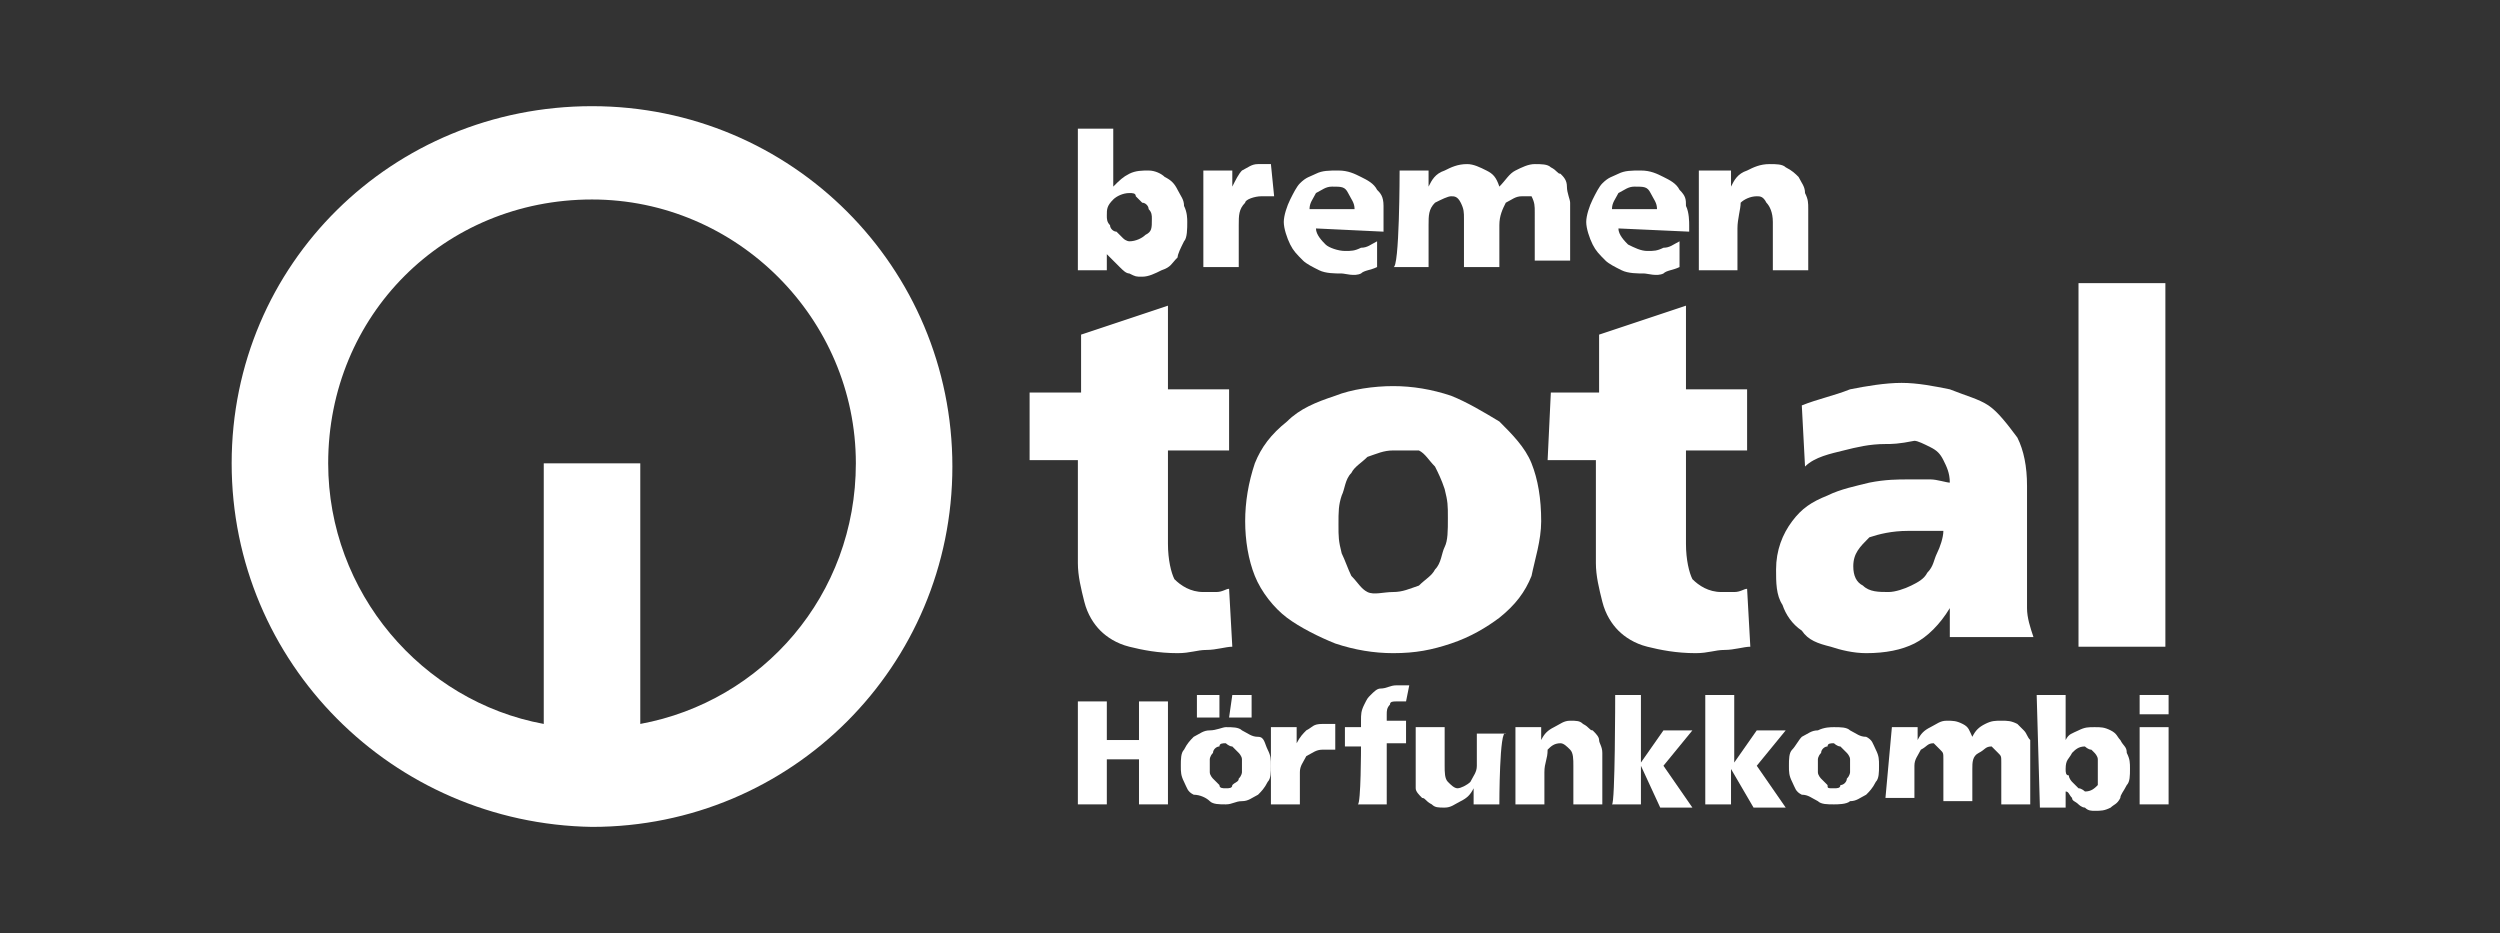 <?xml version="1.0" encoding="utf-8"?>
<!-- Generator: Adobe Illustrator 23.0.4, SVG Export Plug-In . SVG Version: 6.00 Build 0)  -->
<svg version="1.1" id="Ebene_1" xmlns="http://www.w3.org/2000/svg" xmlns:xlink="http://www.w3.org/1999/xlink" x="0px" y="0px"
	 viewBox="0 0 77.7 29" style="enable-background:new 0 0 77.7 29;" xml:space="preserve">
<rect x="0" y="0" width="77.7" height="29" fill="#333333" stroke="none"/>
<style type="text/css">
	.st0{fill:#FFFFFF;}
</style>
<g>
	<g>
		<path class="st0" d="M33.5,21.8h0.9V23h1v-1.2h0.9V25h-0.9v-1.4h-1V25h-0.9V21.8z"/>
		<path class="st0" d="M38.1,25c-0.2,0-0.4,0-0.5-0.1s-0.3-0.2-0.5-0.2c-0.2-0.1-0.2-0.2-0.3-0.4s-0.1-0.3-0.1-0.5s0-0.4,0.1-0.5
			c0.1-0.2,0.2-0.3,0.3-0.4c0.2-0.1,0.3-0.2,0.5-0.2s0.4-0.1,0.5-0.1c0.2,0,0.4,0,0.5,0.1c0.2,0.1,0.3,0.2,0.5,0.2s0.2,0.2,0.3,0.4
			s0.1,0.3,0.1,0.5s0,0.4-0.1,0.5c-0.1,0.2-0.2,0.3-0.3,0.4c-0.2,0.1-0.3,0.2-0.5,0.2S38.3,25,38.1,25z M37.2,21.6h0.7v0.7h-0.7
			V21.6z M38.1,24.5c0.1,0,0.2,0,0.2-0.1c0.1-0.1,0.2-0.1,0.2-0.2c0.1-0.1,0.1-0.2,0.1-0.2c0-0.1,0-0.2,0-0.2c0-0.1,0-0.2,0-0.2
			c0-0.1-0.1-0.2-0.1-0.2c-0.1-0.1-0.1-0.1-0.2-0.2c-0.1,0-0.2-0.1-0.2-0.1c-0.1,0-0.2,0-0.2,0.1c-0.1,0-0.2,0.1-0.2,0.2
			c-0.1,0.1-0.1,0.2-0.1,0.2c0,0.1,0,0.2,0,0.2c0,0.1,0,0.2,0,0.2c0,0.1,0.1,0.2,0.1,0.2c0.1,0.1,0.1,0.1,0.2,0.2
			C37.9,24.5,38,24.5,38.1,24.5z M38.3,21.6h0.6v0.7h-0.7L38.3,21.6L38.3,21.6z"/>
		<path class="st0" d="M41.5,23.3c-0.1,0-0.1,0-0.2,0c-0.1,0-0.1,0-0.2,0c-0.2,0-0.3,0.1-0.5,0.2c-0.1,0.2-0.2,0.3-0.2,0.5v1h-0.9
			v-2.4h0.8v0.5l0,0c0.1-0.2,0.2-0.3,0.3-0.4c0.2-0.1,0.2-0.2,0.5-0.2c0.1,0,0.1,0,0.2,0s0.1,0,0.2,0L41.5,23.3z"/>
		<path class="st0" d="M42.3,23.2h-0.5v-0.6h0.5v-0.2c0-0.2,0-0.3,0.1-0.5c0.1-0.2,0.1-0.2,0.2-0.3c0.1-0.1,0.2-0.2,0.3-0.2
			c0.2,0,0.3-0.1,0.5-0.1c0.1,0,0.2,0,0.2,0s0.2,0,0.2,0l-0.1,0.5h-0.1c-0.1,0-0.1,0-0.2,0c-0.1,0-0.2,0-0.2,0.1
			c-0.1,0.1-0.1,0.2-0.1,0.3v0.2h0.6v0.7h-0.6V25h-0.9C42.3,25,42.3,23.2,42.3,23.2z"/>
		<path class="st0" d="M46.6,25h-0.8v-0.5l0,0c-0.1,0.2-0.2,0.3-0.4,0.4c-0.2,0.1-0.3,0.2-0.5,0.2c-0.2,0-0.3,0-0.4-0.1
			c-0.2-0.1-0.2-0.2-0.3-0.2c-0.1-0.1-0.2-0.2-0.2-0.3S44,24.3,44,24.1v-1.5h0.9v1.2c0,0.2,0,0.4,0.1,0.5c0.1,0.1,0.2,0.2,0.3,0.2
			s0.3-0.1,0.4-0.2c0.1-0.2,0.2-0.3,0.2-0.5v-1h0.9C46.6,22.6,46.6,25,46.6,25z"/>
		<path class="st0" d="M47.1,22.6h0.8V23l0,0c0.1-0.2,0.2-0.3,0.4-0.4c0.2-0.1,0.3-0.2,0.5-0.2c0.2,0,0.3,0,0.4,0.1
			c0.2,0.1,0.2,0.2,0.3,0.2c0.1,0.1,0.2,0.2,0.2,0.3s0.1,0.2,0.1,0.4V25h-0.9v-1.2c0-0.2,0-0.4-0.1-0.5c-0.1-0.1-0.2-0.2-0.3-0.2
			c-0.2,0-0.3,0.1-0.4,0.2C48.1,23.6,48,23.7,48,24v1h-0.9C47.1,25,47.1,22.6,47.1,22.6z"/>
		<path class="st0" d="M50.2,21.6H51v2.1l0,0l0.7-1h0.9l-0.9,1.1l0.9,1.3h-1L51,23.8l0,0V25h-0.9C50.2,25,50.2,21.6,50.2,21.6z"/>
		<path class="st0" d="M53,21.6h0.9v2.1l0,0l0.7-1h0.9l-0.9,1.1l0.9,1.3h-1l-0.7-1.2l0,0V25H53C53,25,53,21.6,53,21.6z"/>
		<path class="st0" d="M57,25c-0.2,0-0.4,0-0.5-0.1c-0.2-0.1-0.3-0.2-0.5-0.2c-0.2-0.1-0.2-0.2-0.3-0.4s-0.1-0.3-0.1-0.5
			s0-0.4,0.1-0.5s0.2-0.3,0.3-0.4c0.2-0.1,0.3-0.2,0.5-0.2c0.2-0.1,0.4-0.1,0.5-0.1c0.2,0,0.4,0,0.5,0.1c0.2,0.1,0.3,0.2,0.5,0.2
			c0.2,0.1,0.2,0.2,0.3,0.4c0.1,0.2,0.1,0.3,0.1,0.5s0,0.4-0.1,0.5c-0.1,0.2-0.2,0.3-0.3,0.4c-0.2,0.1-0.3,0.2-0.5,0.2
			C57.4,25,57.1,25,57,25z M57,24.5c0.1,0,0.2,0,0.2-0.1c0.1,0,0.2-0.1,0.2-0.2c0.1-0.1,0.1-0.2,0.1-0.2c0-0.1,0-0.2,0-0.2
			c0-0.1,0-0.2,0-0.2c0-0.1-0.1-0.2-0.1-0.2c-0.1-0.1-0.1-0.1-0.2-0.2c-0.1,0-0.2-0.1-0.2-0.1c-0.1,0-0.2,0-0.2,0.1
			c-0.1,0-0.2,0.1-0.2,0.2c-0.1,0.1-0.1,0.2-0.1,0.2c0,0.1,0,0.2,0,0.2c0,0.1,0,0.2,0,0.2c0,0.1,0.1,0.2,0.1,0.2
			c0.1,0.1,0.1,0.1,0.2,0.2C56.8,24.5,56.8,24.5,57,24.5z"/>
		<path class="st0" d="M58.8,22.6h0.8V23l0,0c0.1-0.2,0.2-0.3,0.4-0.4c0.2-0.1,0.3-0.2,0.5-0.2c0.2,0,0.3,0,0.5,0.1
			c0.2,0.1,0.2,0.2,0.3,0.4c0.1-0.2,0.2-0.3,0.4-0.4c0.2-0.1,0.3-0.1,0.5-0.1c0.2,0,0.3,0,0.5,0.1c0.1,0.1,0.2,0.2,0.2,0.2
			c0.1,0.1,0.1,0.2,0.2,0.3c0,0.2,0,0.3,0,0.5V25h-0.9v-1.3c0-0.2,0-0.2-0.1-0.3c-0.1-0.1-0.2-0.2-0.2-0.2c-0.2,0-0.2,0.1-0.4,0.2
			c-0.2,0.1-0.2,0.3-0.2,0.5v1h-0.9v-1.3c0-0.2,0-0.2-0.1-0.3s-0.2-0.2-0.2-0.2c-0.2,0-0.2,0.1-0.4,0.2c-0.1,0.2-0.2,0.3-0.2,0.5v1
			h-0.9L58.8,22.6L58.8,22.6z"/>
		<path class="st0" d="M63.3,21.6h0.9v1.4l0,0c0.1-0.2,0.2-0.2,0.4-0.3c0.2-0.1,0.3-0.1,0.5-0.1c0.2,0,0.3,0,0.5,0.1
			c0.2,0.1,0.2,0.2,0.3,0.3c0.1,0.2,0.2,0.2,0.2,0.4c0.1,0.2,0.1,0.3,0.1,0.5s0,0.4-0.1,0.5c-0.1,0.2-0.2,0.3-0.2,0.4
			c-0.1,0.2-0.2,0.2-0.3,0.3c-0.2,0.1-0.3,0.1-0.5,0.1c-0.1,0-0.2,0-0.3-0.1c-0.1,0-0.2-0.1-0.2-0.1c-0.1-0.1-0.2-0.1-0.2-0.2
			c-0.1-0.1-0.1-0.2-0.2-0.2l0,0v0.5h-0.8L63.3,21.6L63.3,21.6z M65.2,23.8c0-0.1,0-0.2,0-0.2c0-0.1-0.1-0.2-0.1-0.2
			S65,23.3,65,23.3c-0.1,0-0.2-0.1-0.2-0.1c-0.2,0-0.3,0.1-0.4,0.2c-0.1,0.2-0.2,0.2-0.2,0.5c0,0.1,0,0.2,0.1,0.2
			c0,0.1,0.1,0.2,0.1,0.2c0.1,0.1,0.1,0.1,0.2,0.2c0.1,0,0.2,0.1,0.2,0.1c0.2,0,0.3-0.1,0.4-0.2C65.2,24.1,65.2,24,65.2,23.8z"/>
		<path class="st0" d="M67.4,22.2h-0.9v-0.6h0.9V22.2z M66.5,22.6h0.9V25h-0.9V22.6z"/>
	</g>
	<g>
		<path class="st0" d="M32,12.2h1.6v-1.8l2.7-0.9v2.6h1.9v1.9h-1.9v2.9c0,0.5,0.1,0.9,0.2,1.1c0.2,0.2,0.5,0.4,0.9,0.4
			c0.2,0,0.3,0,0.4,0c0.2,0,0.3-0.1,0.4-0.1l0.1,1.8c-0.2,0-0.5,0.1-0.8,0.1s-0.5,0.1-0.9,0.1c-0.6,0-1.1-0.1-1.5-0.2
			s-0.7-0.3-0.9-0.5c-0.2-0.2-0.4-0.5-0.5-0.9c-0.1-0.4-0.2-0.8-0.2-1.2v-3.2h-1.5L32,12.2C31.9,12.2,32,12.2,32,12.2z"/>
		<path class="st0" d="M43.3,20.3c-0.6,0-1.2-0.1-1.8-0.3c-0.5-0.2-1.1-0.5-1.5-0.8c-0.4-0.3-0.8-0.8-1-1.3
			c-0.2-0.5-0.3-1.1-0.3-1.7c0-0.6,0.1-1.2,0.3-1.8c0.2-0.5,0.5-0.9,1-1.3c0.4-0.4,0.9-0.6,1.5-0.8c0.5-0.2,1.2-0.3,1.8-0.3
			s1.2,0.1,1.8,0.3c0.5,0.2,1,0.5,1.5,0.8c0.4,0.4,0.8,0.8,1,1.3c0.2,0.5,0.3,1.1,0.3,1.8c0,0.6-0.2,1.2-0.3,1.7
			c-0.2,0.5-0.5,0.9-1,1.3c-0.4,0.3-0.9,0.6-1.5,0.8C44.5,20.2,44,20.3,43.3,20.3z M43.3,18.4c0.3,0,0.5-0.1,0.8-0.2
			c0.2-0.2,0.4-0.3,0.5-0.5c0.2-0.2,0.2-0.5,0.3-0.7c0.1-0.2,0.1-0.5,0.1-0.9s0-0.5-0.1-0.9c-0.1-0.3-0.2-0.5-0.3-0.7
			c-0.2-0.2-0.3-0.4-0.5-0.5C43.8,14,43.6,14,43.3,14s-0.5,0.1-0.8,0.2c-0.2,0.2-0.4,0.3-0.5,0.5c-0.2,0.2-0.2,0.5-0.3,0.7
			c-0.1,0.3-0.1,0.5-0.1,0.9s0,0.5,0.1,0.9c0.1,0.2,0.2,0.5,0.3,0.7c0.2,0.2,0.3,0.4,0.5,0.5S43,18.4,43.3,18.4z"/>
		<path class="st0" d="M48.2,12.2h1.5v-1.8l2.7-0.9v2.6h1.9v1.9h-1.9v2.9c0,0.5,0.1,0.9,0.2,1.1c0.2,0.2,0.5,0.4,0.9,0.4
			c0.2,0,0.3,0,0.4,0c0.2,0,0.3-0.1,0.4-0.1l0.1,1.8c-0.2,0-0.5,0.1-0.8,0.1s-0.5,0.1-0.9,0.1c-0.6,0-1.1-0.1-1.5-0.2
			s-0.7-0.3-0.9-0.5c-0.2-0.2-0.4-0.5-0.5-0.9s-0.2-0.8-0.2-1.2v-3.2h-1.5L48.2,12.2C48.2,12.2,48.2,12.2,48.2,12.2z"/>
		<path class="st0" d="M60.6,20.1c0-0.2,0-0.4,0-0.6c0-0.2,0-0.4,0-0.6l0,0c-0.3,0.5-0.7,0.9-1.1,1.1c-0.4,0.2-0.9,0.3-1.5,0.3
			c-0.4,0-0.8-0.1-1.1-0.2c-0.4-0.1-0.7-0.2-0.9-0.5c-0.3-0.2-0.5-0.5-0.6-0.8c-0.2-0.3-0.2-0.7-0.2-1.1c0-0.6,0.2-1.1,0.5-1.5
			c0.3-0.4,0.6-0.6,1.1-0.8c0.4-0.2,0.9-0.3,1.3-0.4c0.5-0.1,0.9-0.1,1.2-0.1c0.2,0,0.5,0,0.7,0c0.2,0,0.5,0.1,0.6,0.1
			c0-0.3-0.1-0.5-0.2-0.7c-0.1-0.2-0.2-0.3-0.4-0.4s-0.4-0.2-0.5-0.2c-0.5,0.1-0.7,0.1-0.9,0.1c-0.5,0-0.9,0.1-1.3,0.2
			c-0.4,0.1-0.9,0.2-1.2,0.5L56,12.6c0.5-0.2,1-0.3,1.5-0.5c0.5-0.1,1.1-0.2,1.6-0.2s1,0.1,1.5,0.2c0.5,0.2,0.9,0.3,1.2,0.5
			c0.3,0.2,0.6,0.6,0.9,1c0.2,0.4,0.3,0.9,0.3,1.5v2.9c0,0.3,0,0.6,0,0.9c0,0.3,0.1,0.6,0.2,0.9H60.6z M57.6,17.6
			c0,0.3,0.1,0.5,0.3,0.6c0.2,0.2,0.5,0.2,0.8,0.2c0.2,0,0.5-0.1,0.7-0.2c0.2-0.1,0.4-0.2,0.5-0.4c0.2-0.2,0.2-0.4,0.3-0.6
			c0.1-0.2,0.2-0.5,0.2-0.7c-0.2,0-0.4,0-0.5,0c-0.2,0-0.4,0-0.6,0c-0.5,0-0.9,0.1-1.2,0.2C57.8,17,57.6,17.2,57.6,17.6z"/>
		<path class="st0" d="M64.6,8.8h2.7v11.3h-2.7V8.8z"/>
	</g>
	<g>
		<path class="st0" d="M33.5,4h1.1v1.8l0,0c0.2-0.2,0.3-0.3,0.5-0.4c0.2-0.1,0.4-0.1,0.6-0.1c0.2,0,0.4,0.1,0.5,0.2
			c0.2,0.1,0.3,0.2,0.4,0.4c0.1,0.2,0.2,0.3,0.2,0.5c0.1,0.2,0.1,0.4,0.1,0.5c0,0.2,0,0.5-0.1,0.6c-0.1,0.2-0.2,0.4-0.2,0.5
			c-0.2,0.2-0.2,0.3-0.5,0.4c-0.2,0.1-0.4,0.2-0.6,0.2c-0.2,0-0.2,0-0.4-0.1c-0.1,0-0.2-0.1-0.3-0.2c-0.1-0.1-0.2-0.2-0.2-0.2
			c-0.1-0.1-0.2-0.2-0.2-0.2l0,0v0.5h-0.9V4z M35.8,6.8c0-0.1,0-0.2-0.1-0.3c0-0.1-0.1-0.2-0.2-0.2c-0.1-0.1-0.2-0.2-0.2-0.2
			C35.3,6,35.2,6,35.1,6c-0.2,0-0.4,0.1-0.5,0.2c-0.2,0.2-0.2,0.3-0.2,0.5c0,0.1,0,0.2,0.1,0.3c0,0.1,0.1,0.2,0.2,0.2
			c0.1,0.1,0.2,0.2,0.2,0.2c0.1,0.1,0.2,0.1,0.2,0.1c0.2,0,0.4-0.1,0.5-0.2C35.8,7.2,35.8,7.1,35.8,6.8z"/>
		<path class="st0" d="M39.6,6.1c-0.1,0-0.2,0-0.2,0c-0.1,0-0.2,0-0.2,0c-0.2,0-0.5,0.1-0.5,0.2c-0.2,0.2-0.2,0.4-0.2,0.7v1.3h-1.1
			V5.3h0.9v0.5l0,0c0.1-0.2,0.2-0.4,0.3-0.5c0.2-0.1,0.3-0.2,0.5-0.2c0.1,0,0.2,0,0.2,0c0.1,0,0.2,0,0.2,0L39.6,6.1z"/>
		<path class="st0" d="M40.9,7.1c0,0.2,0.2,0.4,0.3,0.5s0.4,0.2,0.6,0.2c0.2,0,0.3,0,0.5-0.1c0.2,0,0.3-0.1,0.5-0.2v0.8
			c-0.2,0.1-0.4,0.1-0.5,0.2c-0.2,0.1-0.5,0-0.6,0c-0.2,0-0.5,0-0.7-0.1c-0.2-0.1-0.4-0.2-0.5-0.3c-0.2-0.2-0.3-0.3-0.4-0.5
			c-0.1-0.2-0.2-0.5-0.2-0.7c0-0.2,0.1-0.5,0.2-0.7c0.1-0.2,0.2-0.4,0.3-0.5c0.2-0.2,0.3-0.2,0.5-0.3c0.2-0.1,0.4-0.1,0.7-0.1
			s0.5,0.1,0.7,0.2c0.2,0.1,0.4,0.2,0.5,0.4C42.9,6,43,6.1,43,6.4C43,6.6,43,6.8,43,7v0.2L40.9,7.1C40.9,7.2,40.9,7.1,40.9,7.1z
			 M42.1,6.5c0-0.2-0.1-0.3-0.2-0.5c-0.1-0.2-0.2-0.2-0.5-0.2c-0.2,0-0.3,0.1-0.5,0.2c-0.1,0.2-0.2,0.3-0.2,0.5H42.1z"/>
		<path class="st0" d="M43.5,5.3h0.9v0.5l0,0c0.1-0.2,0.2-0.4,0.5-0.5c0.2-0.1,0.4-0.2,0.7-0.2c0.2,0,0.4,0.1,0.6,0.2
			c0.2,0.1,0.3,0.2,0.4,0.5c0.2-0.2,0.3-0.4,0.5-0.5c0.2-0.1,0.4-0.2,0.6-0.2c0.2,0,0.4,0,0.5,0.1c0.2,0.1,0.2,0.2,0.3,0.2
			c0.1,0.1,0.2,0.2,0.2,0.4s0.1,0.4,0.1,0.5v1.8h-1.1V6.6c0-0.2,0-0.3-0.1-0.5c-0.1,0-0.2,0-0.3,0c-0.2,0-0.3,0.1-0.5,0.2
			c-0.1,0.2-0.2,0.4-0.2,0.7v1.3h-1.1V6.8c0-0.2,0-0.3-0.1-0.5c-0.1-0.2-0.2-0.2-0.3-0.2s-0.3,0.1-0.5,0.2c-0.2,0.2-0.2,0.4-0.2,0.7
			v1.3h-1.1C43.5,8.4,43.5,5.3,43.5,5.3z"/>
		<path class="st0" d="M50.3,7.1c0,0.2,0.2,0.4,0.3,0.5c0.2,0.1,0.4,0.2,0.6,0.2c0.2,0,0.3,0,0.5-0.1c0.2,0,0.3-0.1,0.5-0.2v0.8
			c-0.2,0.1-0.4,0.1-0.5,0.2c-0.2,0.1-0.5,0-0.6,0c-0.2,0-0.5,0-0.7-0.1c-0.2-0.1-0.4-0.2-0.5-0.3c-0.2-0.2-0.3-0.3-0.4-0.5
			c-0.1-0.2-0.2-0.5-0.2-0.7c0-0.2,0.1-0.5,0.2-0.7c0.1-0.2,0.2-0.4,0.3-0.5c0.2-0.2,0.3-0.2,0.5-0.3c0.2-0.1,0.4-0.1,0.7-0.1
			s0.5,0.1,0.7,0.2c0.2,0.1,0.4,0.2,0.5,0.4c0.2,0.2,0.2,0.3,0.2,0.5c0.1,0.2,0.1,0.5,0.1,0.6v0.2L50.3,7.1
			C50.3,7.2,50.3,7.1,50.3,7.1z M51.5,6.5c0-0.2-0.1-0.3-0.2-0.5c-0.1-0.2-0.2-0.2-0.5-0.2c-0.2,0-0.3,0.1-0.5,0.2
			c-0.1,0.2-0.2,0.3-0.2,0.5H51.5z"/>
		<path class="st0" d="M52.9,5.3h0.9v0.5l0,0c0.1-0.2,0.2-0.4,0.5-0.5c0.2-0.1,0.4-0.2,0.7-0.2c0.2,0,0.4,0,0.5,0.1
			c0.2,0.1,0.3,0.2,0.4,0.3C56,5.7,56.1,5.8,56.1,6c0.1,0.2,0.1,0.3,0.1,0.5v1.9h-1.1V6.9c0-0.3-0.1-0.5-0.2-0.6
			c-0.1-0.2-0.2-0.2-0.3-0.2c-0.2,0-0.4,0.1-0.5,0.2C54.1,6.5,54,6.8,54,7.1v1.3h-1.2V5.3z"/>
	</g>
	<path class="st0" d="M18.4,6.2c-4.6,0-8.2,3.6-8.2,8.2c0,4,2.9,7.4,6.7,8.1v-8.1h3v8.1c3.8-0.7,6.7-4,6.7-8.1
		C26.6,9.9,22.9,6.2,18.4,6.2 M18.4,3.3c6.2,0,11.2,5,11.2,11.2s-5,11.2-11.2,11.2c-6.2-0.1-11.2-5.1-11.2-11.3S12.2,3.3,18.4,3.3"
		/>
</g>
</svg>
